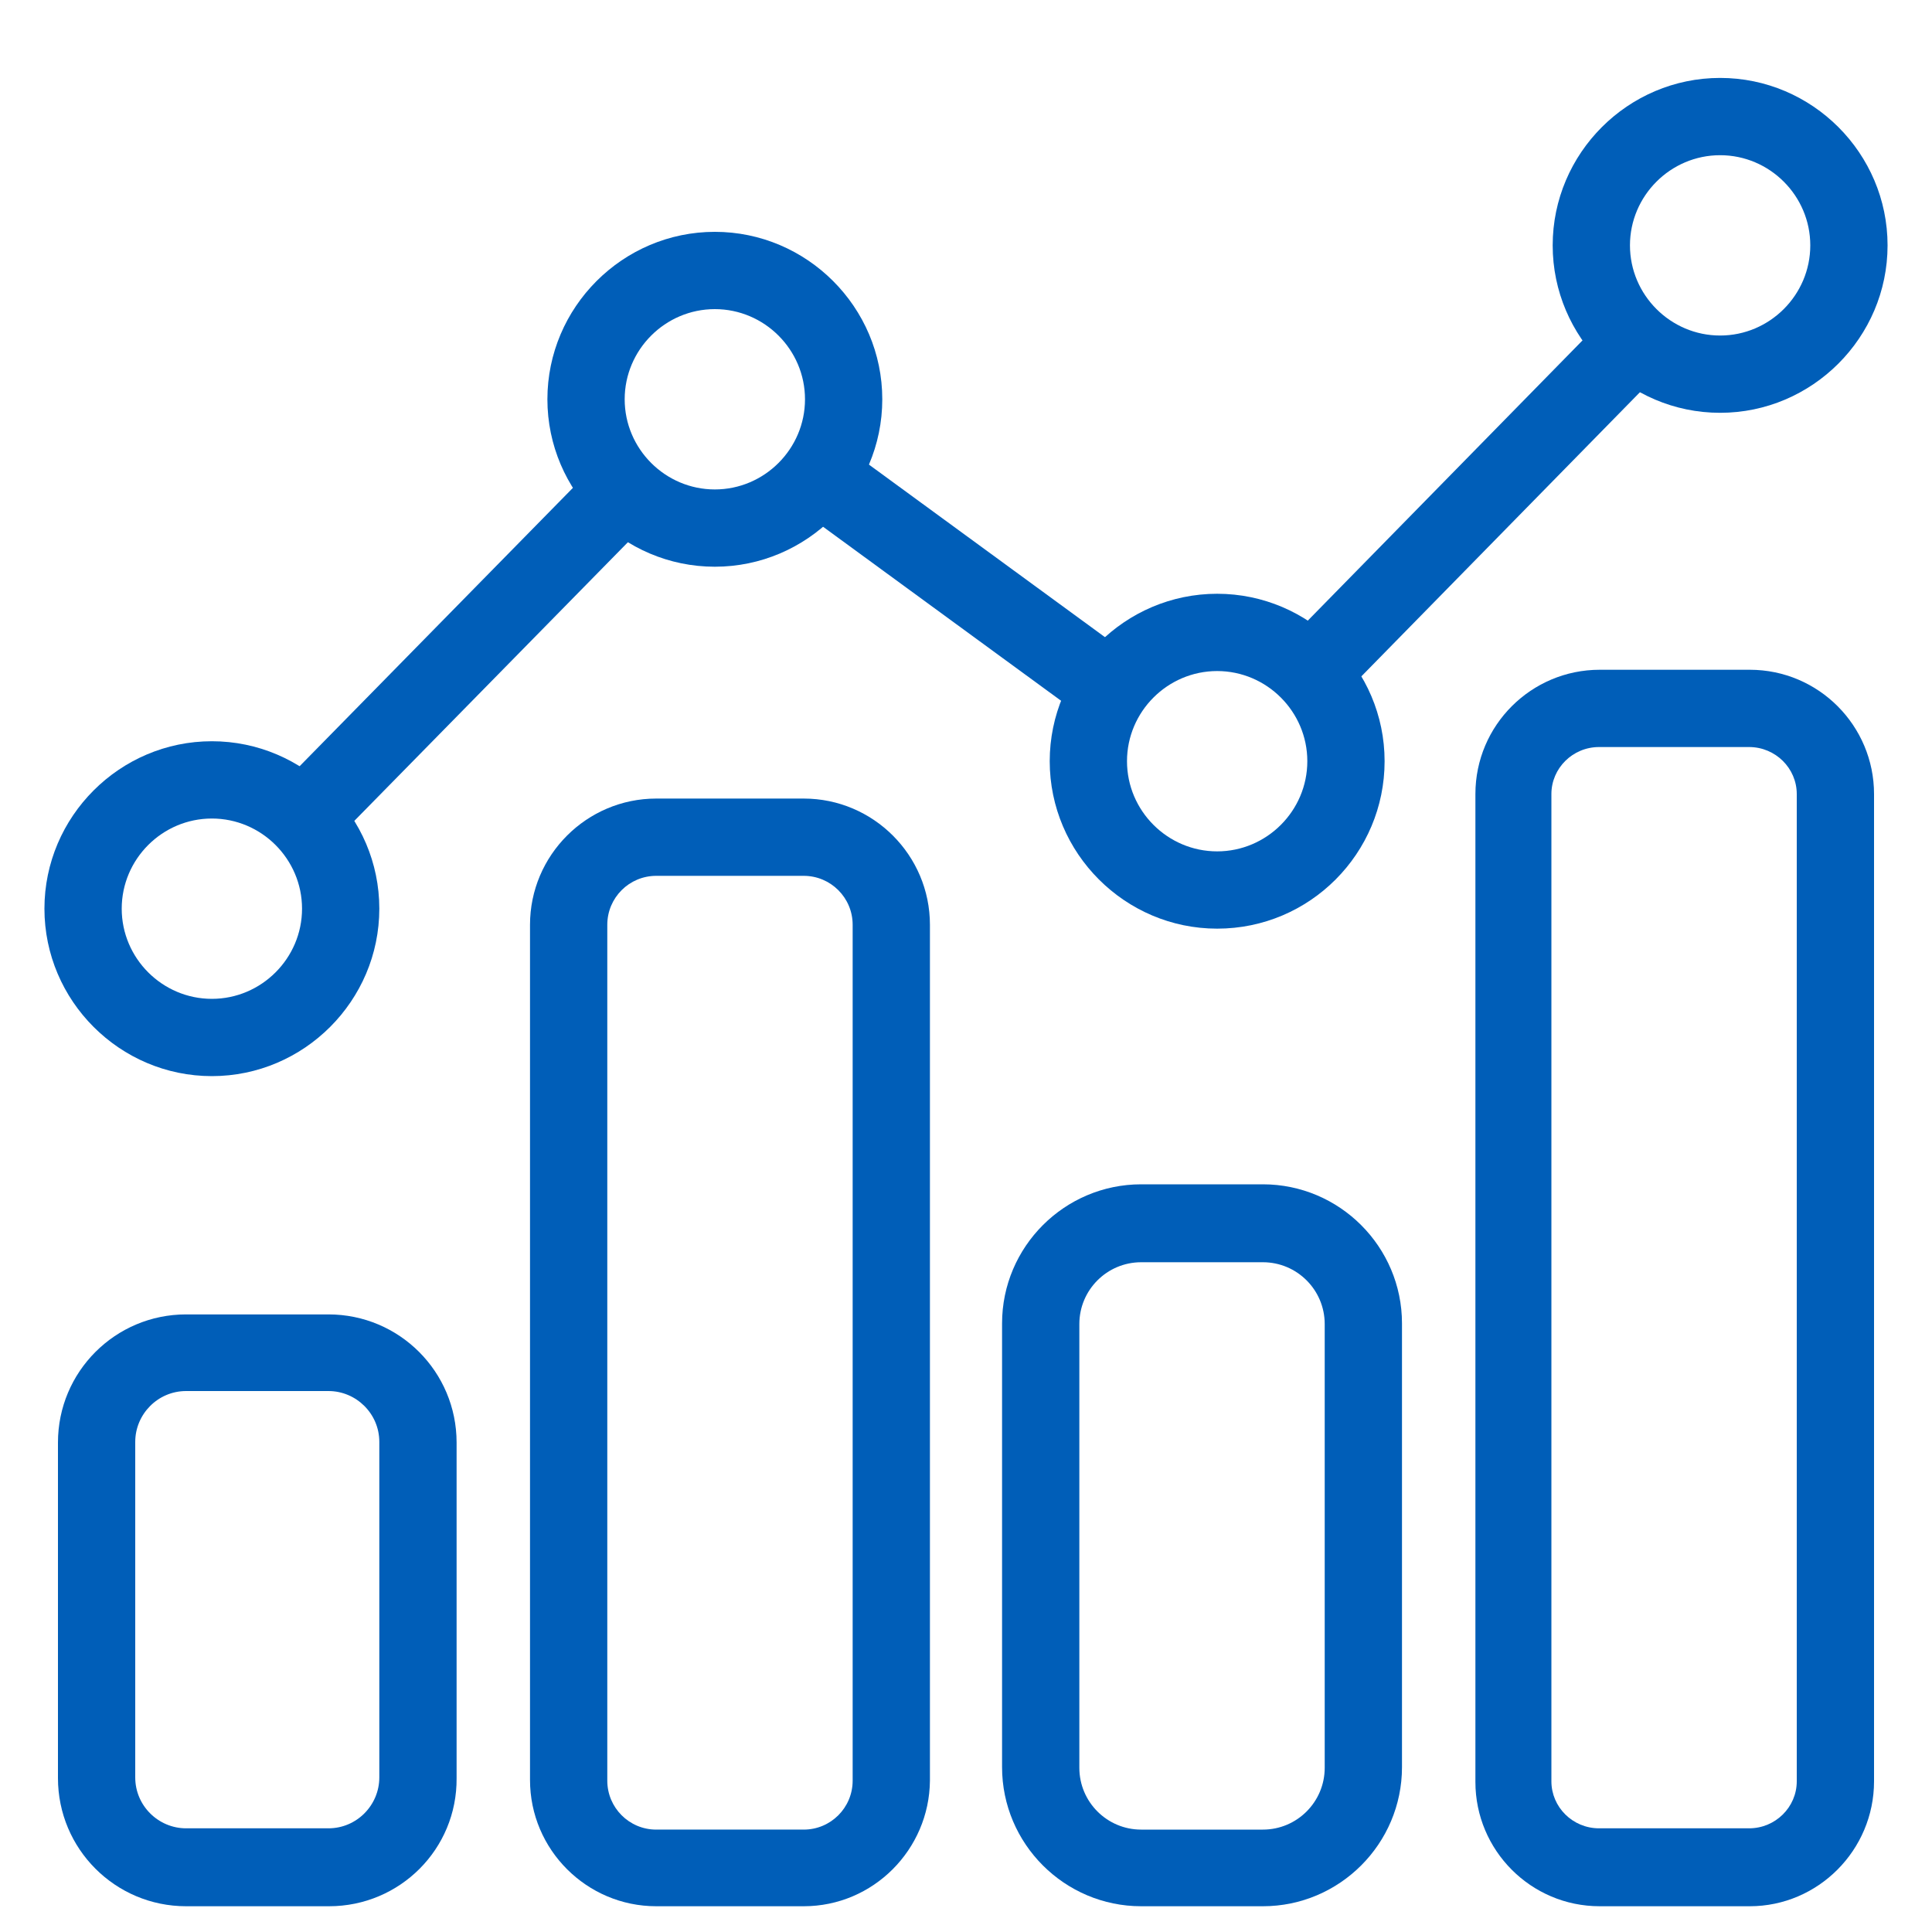 <?xml version="1.0" encoding="utf-8"?>
<!-- Generator: Adobe Illustrator 26.5.0, SVG Export Plug-In . SVG Version: 6.00 Build 0)  -->
<svg version="1.1" id="Layer_1" xmlns="http://www.w3.org/2000/svg" xmlns:xlink="http://www.w3.org/1999/xlink" x="0px" y="0px"
	 viewBox="0 0 30 30" style="enable-background:new 0 0 30 30;" xml:space="preserve">
<style type="text/css">
	.st0{fill:none;stroke:#005EB8;stroke-width:1.2;stroke-miterlimit:10;}
	.st1{fill:none;stroke:#005EB8;stroke-width:1.2;stroke-linecap:round;stroke-linejoin:round;stroke-miterlimit:10;}
	
		.st2{fill-rule:evenodd;clip-rule:evenodd;fill:none;stroke:#005EB8;stroke-width:1.2;stroke-linecap:round;stroke-linejoin:round;stroke-miterlimit:10;}
	.st3{fill-rule:evenodd;clip-rule:evenodd;fill:#005EB8;}
	.st4{fill:none;stroke:#005EB8;stroke-width:1.2;stroke-linejoin:round;stroke-miterlimit:10;}
	.st5{fill:#005EB8;}
</style>
<g>
	<path class="st5" d="M3.29,16.71c-1.43,0-2.6-1.17-2.6-2.6s1.17-2.6,2.6-2.6s2.6,1.17,2.6,2.6S4.72,16.71,3.29,16.71z M3.29,12.71
		c-0.77,0-1.4,0.63-1.4,1.4s0.63,1.4,1.4,1.4s1.4-0.63,1.4-1.4S4.06,12.71,3.29,12.71z"/>
	<path class="st5" d="M11.1,8.8c-1.43,0-2.6-1.17-2.6-2.6s1.17-2.6,2.6-2.6s2.6,1.17,2.6,2.6S12.53,8.8,11.1,8.8z M11.1,4.8
		c-0.77,0-1.4,0.63-1.4,1.4s0.63,1.4,1.4,1.4s1.4-0.63,1.4-1.4S11.87,4.8,11.1,4.8z"/>
	<path class="st5" d="M18.9,14.42c-1.43,0-2.6-1.17-2.6-2.6s1.17-2.6,2.6-2.6s2.6,1.17,2.6,2.6S20.34,14.42,18.9,14.42z M18.9,10.42
		c-0.77,0-1.4,0.63-1.4,1.4s0.63,1.4,1.4,1.4s1.4-0.63,1.4-1.4S19.67,10.42,18.9,10.42z"/>
	<path class="st5" d="M26.71,6.41c-1.43,0-2.6-1.17-2.6-2.6s1.17-2.6,2.6-2.6s2.6,1.17,2.6,2.6S28.14,6.41,26.71,6.41z M26.71,2.41
		c-0.77,0-1.4,0.63-1.4,1.4s0.63,1.4,1.4,1.4s1.4-0.63,1.4-1.4S27.48,2.41,26.71,2.41z"/>
	<rect x="3.55" y="9.35" transform="matrix(0.701 -0.714 0.714 0.701 -4.887 8.26)" class="st5" width="7.7" height="1.2"/>
	
		<rect x="14.37" y="6.15" transform="matrix(0.59 -0.807 0.807 0.59 -1.154 15.787)" class="st5" width="1.2" height="5.76"/>
	<path class="st5" d="M5.11,29.6H2.89c-1.1,0-1.99-0.89-1.99-1.99v-5.21c0-1.1,0.89-1.99,1.99-1.99h2.21c1.1,0,1.99,0.89,1.99,1.99
		v5.21C7.1,28.71,6.21,29.6,5.11,29.6z M2.89,21.6c-0.44,0-0.79,0.36-0.79,0.79v5.21c0,0.44,0.36,0.79,0.79,0.79h2.21
		c0.44,0,0.79-0.36,0.79-0.79v-5.21c0-0.44-0.36-0.79-0.79-0.79H2.89z"/>
	<path class="st5" d="M12.48,29.6h-2.29c-1.08,0-1.96-0.88-1.96-1.96V14.36c0-1.08,0.88-1.96,1.96-1.96h2.29
		c1.08,0,1.96,0.88,1.96,1.96v13.29C14.43,28.72,13.56,29.6,12.48,29.6z M10.19,13.6c-0.42,0-0.76,0.34-0.76,0.76v13.29
		c0,0.42,0.34,0.76,0.76,0.76h2.29c0.42,0,0.76-0.34,0.76-0.76V14.36c0-0.42-0.34-0.76-0.76-0.76H10.19z"/>
	<path class="st5" d="M19.61,29.6h-1.89c-1.19,0-2.16-0.97-2.16-2.16v-6.89c0-1.19,0.97-2.16,2.16-2.16h1.89
		c1.19,0,2.16,0.97,2.16,2.16v6.89C21.77,28.63,20.8,29.6,19.61,29.6z M17.72,19.6c-0.53,0-0.96,0.43-0.96,0.96v6.89
		c0,0.53,0.43,0.96,0.96,0.96h1.89c0.53,0,0.96-0.43,0.96-0.96v-6.89c0-0.53-0.43-0.96-0.96-0.96H17.72z"/>
	<path class="st5" d="M27.17,29.6h-2.33c-1.07,0-1.93-0.87-1.93-1.93V12.33c0-1.07,0.87-1.93,1.93-1.93h2.33
		c1.07,0,1.93,0.87,1.93,1.93v15.33C29.1,28.73,28.23,29.6,27.17,29.6z M24.83,11.6c-0.41,0-0.74,0.33-0.74,0.73v15.33
		c0,0.4,0.33,0.73,0.74,0.73h2.33c0.41,0,0.74-0.33,0.74-0.73V12.33c0-0.4-0.33-0.73-0.74-0.73H24.83z"/>
	<rect x="19.16" y="7.14" transform="matrix(0.7 -0.714 0.714 0.7 1.373 18.752)" class="st5" width="7.7" height="1.2"/>
</g>
</svg>
